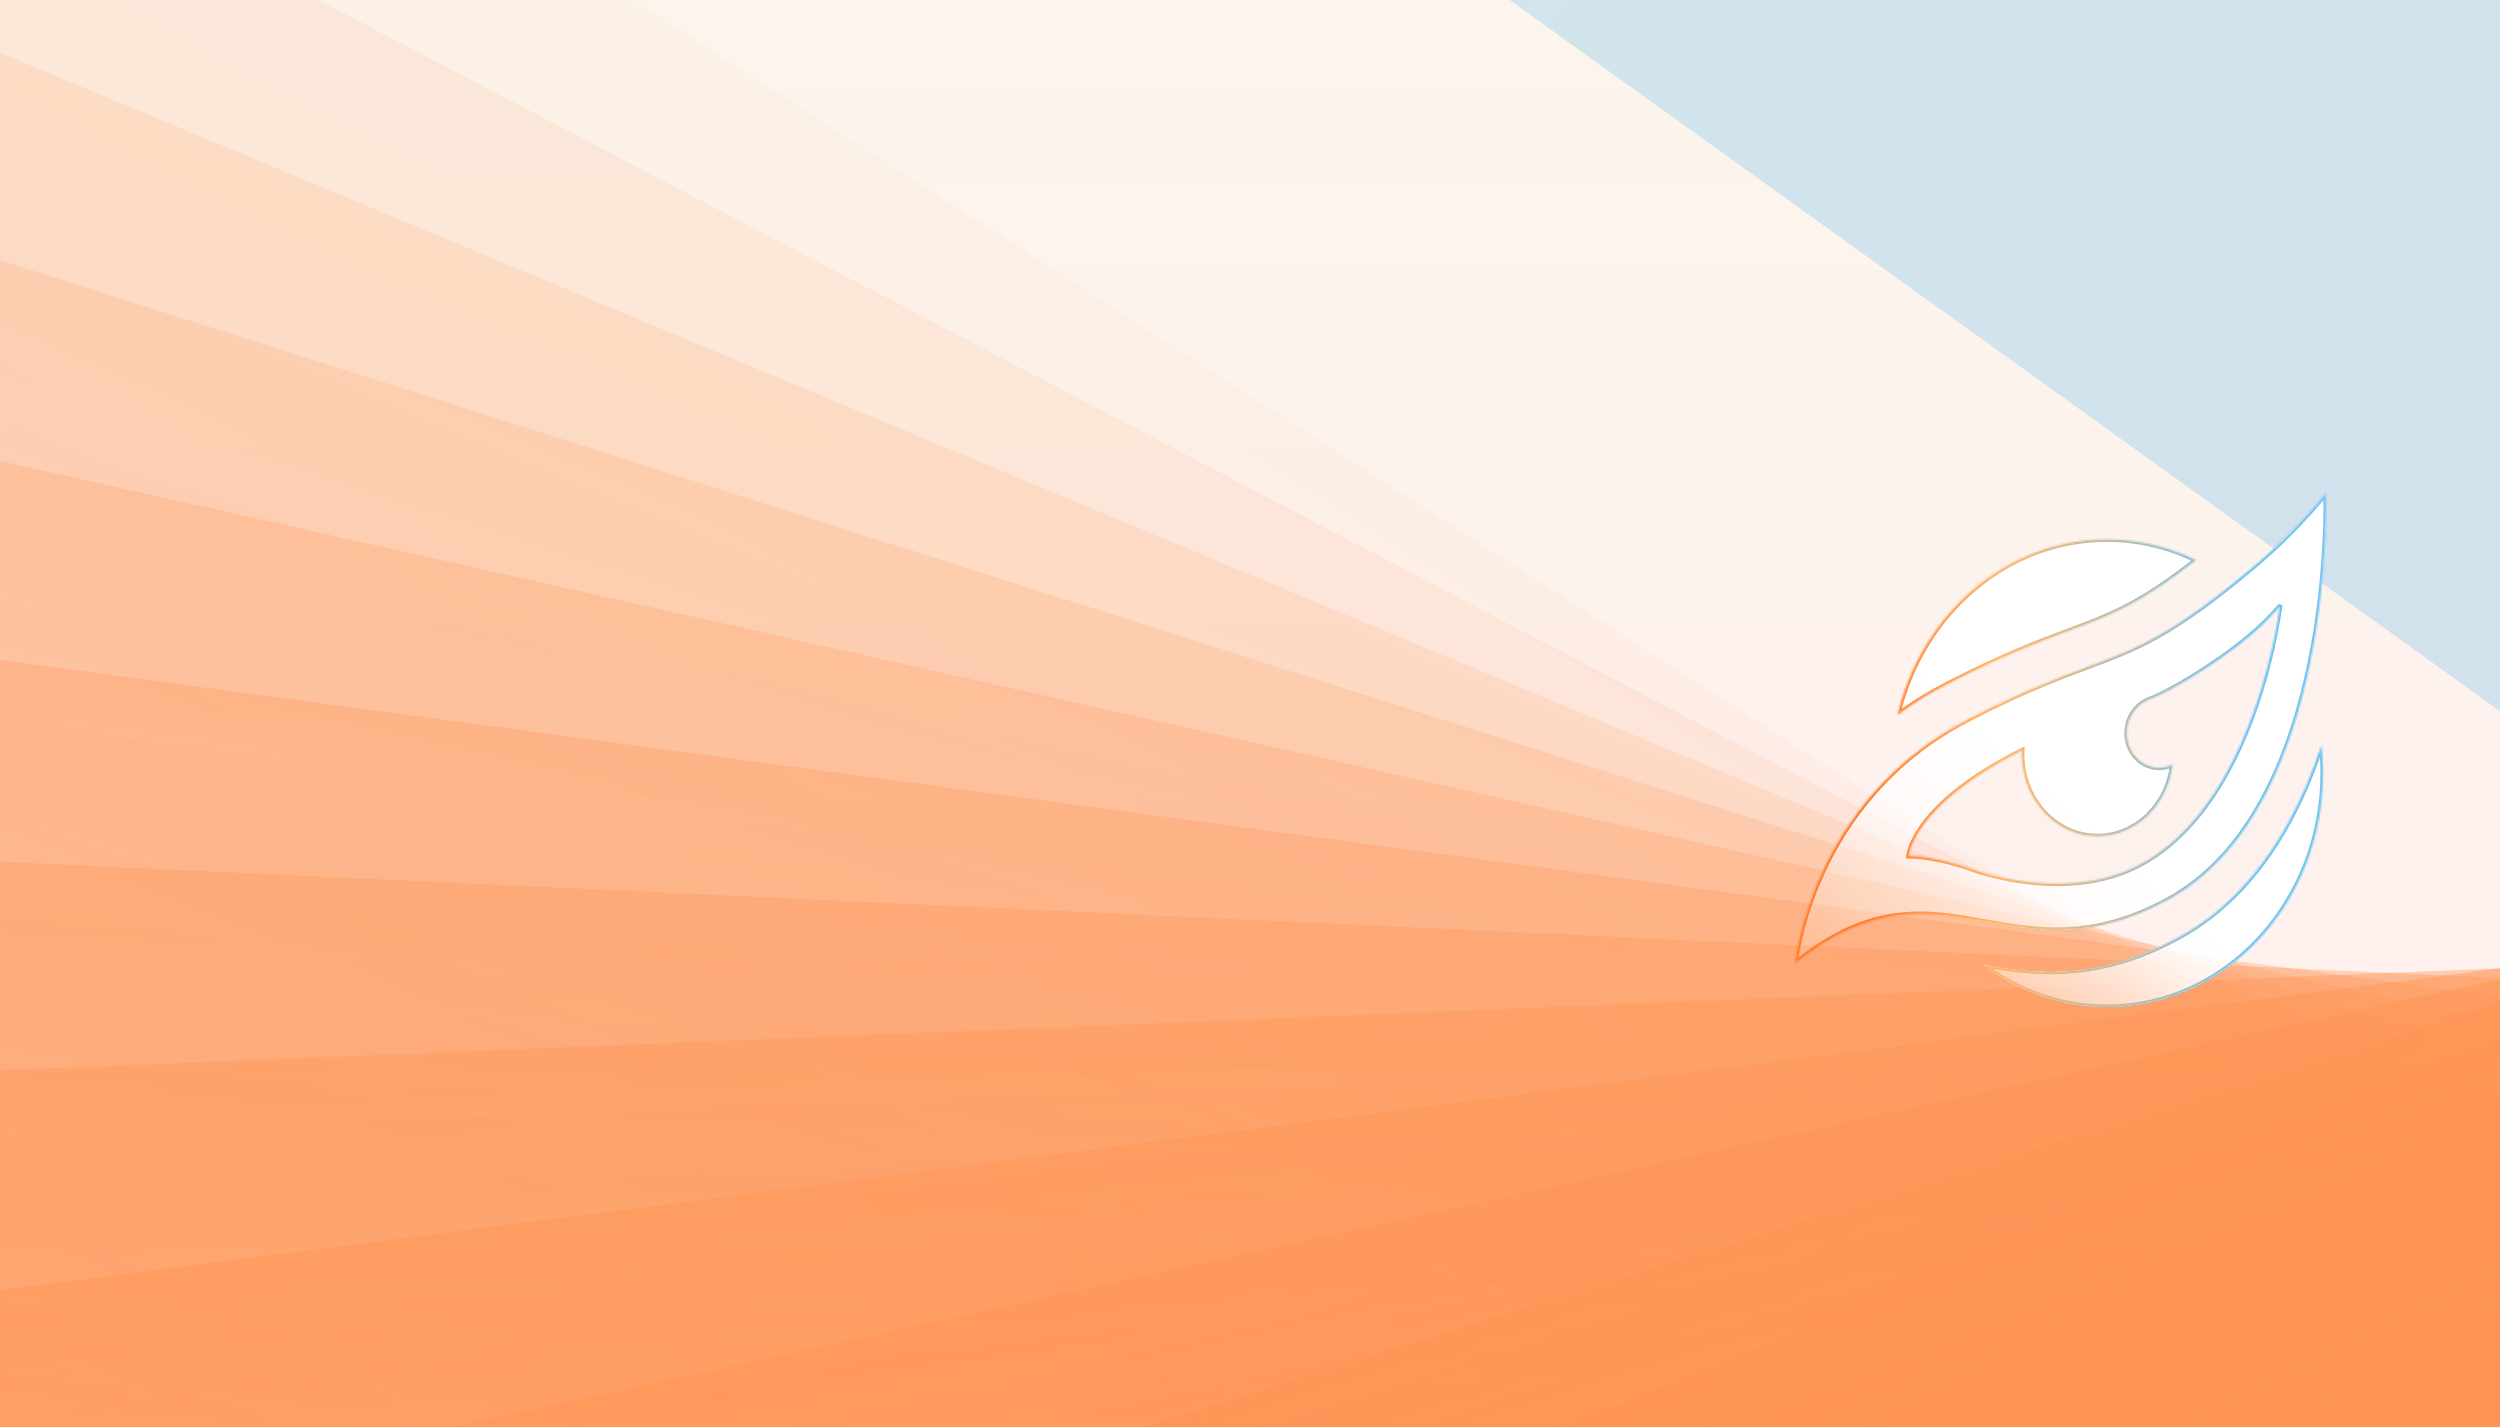 <svg width="1440" height="822" viewBox="0 0 1440 822" fill="none" xmlns="http://www.w3.org/2000/svg">
<g opacity="0.96" clip-path="url(#clip0_2592_15574)">
<rect width="1440" height="822" transform="matrix(-1 0 0 1 1440 0)" fill="url(#paint0_linear_2592_15574)"/>
<path opacity="0.071" d="M1702.91 858.1L-11.598 -241.101L-1110.8 1473.41L603.714 2572.61L1702.91 858.1Z" fill="url(#paint1_linear_2592_15574)"/>
<path opacity="0.143" d="M1733.2 812.428L-70.592 -133.16L-1016.18 1670.63L787.609 2616.22L1733.2 812.428Z" fill="url(#paint2_linear_2592_15574)"/>
<path opacity="0.214" d="M1763.48 766.752L-115.857 -18.027L-900.636 1861.31L978.703 2646.09L1763.48 766.752Z" fill="url(#paint3_linear_2592_15574)"/>
<path opacity="0.286" d="M1793.77 721.076L-146.818 103.079L-764.816 2043.66L1175.77 2661.66L1793.77 721.076Z" fill="url(#paint4_linear_2592_15574)"/>
<path opacity="0.357" d="M1824.05 675.4L-163.012 228.888L-609.525 2215.95L1377.54 2662.46L1824.05 675.4Z" fill="url(#paint5_linear_2592_15574)"/>
<path opacity="0.429" d="M1854.33 629.729L-164.084 358.099L-435.714 2376.52L1582.7 2648.15L1854.33 629.729Z" fill="url(#paint6_linear_2592_15574)"/>
<path opacity="0.5" d="M1884.63 584.053L-149.78 489.373L-244.46 2523.78L1789.95 2618.46L1884.63 584.053Z" fill="url(#paint7_linear_2592_15574)"/>
<path opacity="0.571" d="M1914.9 538.377L-120.019 621.369L-37.027 2656.29L1997.89 2573.3L1914.9 538.377Z" fill="url(#paint8_linear_2592_15574)"/>
<path opacity="0.643" d="M1945.2 492.703L-74.747 752.734L185.284 2772.68L2205.23 2512.65L1945.2 492.703Z" fill="url(#paint9_linear_2592_15574)"/>
<path opacity="0.714" d="M1975.48 447.012L-14.114 882.103L420.977 2871.7L2410.57 2436.61L1975.48 447.012Z" fill="url(#paint10_linear_2592_15574)"/>
<path opacity="0.786" d="M2005.77 401.332L61.664 1008.17L668.504 2952.28L2612.61 2345.44L2005.77 401.332Z" fill="url(#paint11_linear_2592_15574)"/>
<path opacity="0.857" d="M2036.05 355.66L152.235 1129.63L926.206 3013.45L2810.02 2239.48L2036.05 355.66Z" fill="url(#paint12_linear_2592_15574)"/>
<path opacity="0.929" d="M2066.34 309.98L257.144 1245.19L1192.36 3054.38L3001.55 2119.17L2066.34 309.98Z" fill="url(#paint13_linear_2592_15574)"/>
<g filter="url(#filter0_f_2592_15574)">
<path d="M1267.46 -1256L537.001 -238.811L1555.97 492.921L2286.42 -524.268L1267.46 -1256Z" fill="url(#paint14_linear_2592_15574)"/>
</g>
<g filter="url(#filter1_d_2592_15574)">
<mask id="path-15-inside-1_2592_15574" fill="white">
<path fill-rule="evenodd" clip-rule="evenodd" d="M1335.21 276.636C1335.39 276.426 1335.56 276.216 1335.73 276C1335.73 276 1342.19 458.079 1243.98 510.742C1200.7 533.956 1169.39 528.341 1139.54 522.989C1106.11 516.994 1074.52 511.329 1030 546.865C1030 546.865 1038.75 453.42 1129.27 406.472C1160.65 390.203 1181.1 382.555 1198.25 376.142C1227.38 365.248 1247 357.915 1294.47 317.924C1308.97 305.696 1322.46 292.131 1334.7 277.273C1334.87 277.057 1335.04 276.846 1335.21 276.636ZM1128.43 491.333C1171.39 507.141 1204.35 498.558 1204.35 498.558C1290.86 481.259 1308.45 346.151 1309.04 341.612C1309.05 341.534 1309.05 341.494 1309.05 341.495C1299.81 352.472 1287.43 362.565 1275.34 371.018C1265.22 378.07 1254.78 384.691 1243.94 390.363C1240.69 392.066 1237.36 393.662 1233.95 394.956C1233.3 395.194 1232.64 395.495 1232 395.819C1227.76 398.018 1224.59 401.663 1222.8 405.933C1220.6 411.152 1220.47 417.298 1222.9 422.797C1227.22 432.588 1238.08 436.75 1247.4 432.351C1244.77 455.663 1226.4 473.736 1204.15 473.736C1180.06 473.736 1160.55 452.601 1160.55 426.55C1160.55 425.839 1160.57 425.129 1160.59 424.418L1160.59 424.415C1097.67 455.814 1095.47 485.014 1095.47 485.014C1110.08 485.014 1128.43 491.333 1128.43 491.333ZM1116.74 386.601C1149.22 369.759 1170.72 361.715 1187.97 355.266C1212.36 346.144 1228.42 340.128 1260.94 314.616C1245.28 306.917 1227.88 302.646 1209.55 302.646C1151.47 302.646 1102.69 345.67 1088.92 403.897C1097.67 397.449 1106.94 391.669 1116.74 386.601ZM1314.78 464.353C1298.04 495.386 1276.28 518.224 1250.08 532.263C1236.99 539.293 1224.38 544.254 1211.52 547.445C1200.21 550.27 1188.97 551.629 1177.15 551.629C1162.87 551.629 1150.08 549.645 1137.8 547.489C1158.09 562.994 1182.85 572.116 1209.57 572.116C1278.33 572.116 1334.08 511.776 1334.08 437.353C1334.08 431.832 1333.77 426.376 1333.17 421.027C1327.95 436.857 1321.81 451.349 1314.78 464.353Z"/>
</mask>
<path fill-rule="evenodd" clip-rule="evenodd" d="M1335.21 276.636C1335.39 276.426 1335.56 276.216 1335.73 276C1335.73 276 1342.19 458.079 1243.98 510.742C1200.7 533.956 1169.39 528.341 1139.54 522.989C1106.11 516.994 1074.52 511.329 1030 546.865C1030 546.865 1038.75 453.42 1129.27 406.472C1160.65 390.203 1181.1 382.555 1198.25 376.142C1227.38 365.248 1247 357.915 1294.47 317.924C1308.97 305.696 1322.46 292.131 1334.7 277.273C1334.87 277.057 1335.04 276.846 1335.21 276.636ZM1128.43 491.333C1171.39 507.141 1204.35 498.558 1204.35 498.558C1290.86 481.259 1308.45 346.151 1309.04 341.612C1309.05 341.534 1309.05 341.494 1309.05 341.495C1299.81 352.472 1287.43 362.565 1275.34 371.018C1265.22 378.07 1254.78 384.691 1243.94 390.363C1240.69 392.066 1237.36 393.662 1233.95 394.956C1233.3 395.194 1232.64 395.495 1232 395.819C1227.76 398.018 1224.59 401.663 1222.8 405.933C1220.6 411.152 1220.47 417.298 1222.9 422.797C1227.22 432.588 1238.08 436.75 1247.4 432.351C1244.77 455.663 1226.4 473.736 1204.15 473.736C1180.06 473.736 1160.55 452.601 1160.55 426.55C1160.55 425.839 1160.57 425.129 1160.59 424.418L1160.59 424.415C1097.67 455.814 1095.47 485.014 1095.47 485.014C1110.08 485.014 1128.43 491.333 1128.43 491.333ZM1116.74 386.601C1149.22 369.759 1170.72 361.715 1187.97 355.266C1212.36 346.144 1228.42 340.128 1260.94 314.616C1245.28 306.917 1227.88 302.646 1209.55 302.646C1151.47 302.646 1102.69 345.67 1088.92 403.897C1097.67 397.449 1106.94 391.669 1116.74 386.601ZM1314.78 464.353C1298.04 495.386 1276.28 518.224 1250.08 532.263C1236.99 539.293 1224.38 544.254 1211.52 547.445C1200.21 550.27 1188.97 551.629 1177.15 551.629C1162.87 551.629 1150.08 549.645 1137.8 547.489C1158.09 562.994 1182.85 572.116 1209.57 572.116C1278.33 572.116 1334.08 511.776 1334.08 437.353C1334.08 431.832 1333.77 426.376 1333.17 421.027C1327.95 436.857 1321.81 451.349 1314.78 464.353Z" fill="url(#paint15_linear_2592_15574)" shape-rendering="crispEdges"/>
<path d="M1335.73 276L1337.23 275.947L1337.09 271.848L1334.55 275.073L1335.73 276ZM1335.21 276.636L1336.37 277.593L1336.37 277.593L1335.21 276.636ZM1243.98 510.742L1243.27 509.42L1243.27 509.42L1243.98 510.742ZM1139.54 522.989L1139.27 524.465L1139.54 522.989ZM1030 546.865L1028.51 546.725L1028.18 550.239L1030.94 548.037L1030 546.865ZM1129.27 406.472L1128.58 405.14L1128.58 405.141L1129.27 406.472ZM1198.25 376.142L1198.77 377.547L1198.25 376.142ZM1294.47 317.924L1295.43 319.071L1295.43 319.071L1294.47 317.924ZM1334.7 277.273L1335.85 278.226L1335.87 278.213L1335.88 278.199L1334.7 277.273ZM1204.35 498.558L1204.05 497.087L1204.01 497.095L1203.97 497.106L1204.35 498.558ZM1128.43 491.333L1128.95 489.925L1128.93 489.92L1128.92 489.915L1128.43 491.333ZM1309.04 341.612L1310.52 341.806V341.806L1309.04 341.612ZM1309.05 341.495L1310.2 342.461L1310.81 341.734L1310.42 340.87L1309.05 341.495ZM1275.34 371.018L1276.2 372.249L1276.2 372.248L1275.34 371.018ZM1243.94 390.363L1243.24 389.034L1243.24 389.034L1243.94 390.363ZM1233.95 394.956L1234.46 396.367L1234.48 396.363L1234.49 396.359L1233.95 394.956ZM1232 395.819L1231.32 394.481L1231.31 394.487L1232 395.819ZM1222.8 405.933L1221.41 405.352H1221.41L1222.8 405.933ZM1222.9 422.797L1224.27 422.191L1224.27 422.191L1222.9 422.797ZM1247.4 432.351L1248.89 432.519L1249.2 429.847L1246.76 430.994L1247.4 432.351ZM1160.59 424.418L1159.09 424.376V424.376L1160.59 424.418ZM1160.59 424.415L1162.09 424.457L1162.16 421.955L1159.92 423.073L1160.59 424.415ZM1095.47 485.014L1093.98 484.902L1093.86 486.514H1095.47V485.014ZM1187.97 355.266L1188.5 356.672L1188.5 356.671L1187.97 355.266ZM1116.74 386.601L1117.43 387.934L1117.43 387.933L1116.74 386.601ZM1260.94 314.616L1261.86 315.796L1263.74 314.322L1261.6 313.269L1260.94 314.616ZM1088.92 403.897L1087.46 403.552L1086.52 407.53L1089.81 405.104L1088.92 403.897ZM1250.08 532.263L1249.37 530.941L1249.37 530.942L1250.08 532.263ZM1314.78 464.353L1313.46 463.639L1313.46 463.641L1314.78 464.353ZM1211.52 547.445L1211.16 545.99L1211.16 545.99L1211.52 547.445ZM1137.8 547.489L1138.06 546.011L1136.89 548.68L1137.8 547.489ZM1333.17 421.027L1334.66 420.861L1331.74 420.558L1333.17 421.027ZM1334.55 275.073C1334.4 275.271 1334.24 275.466 1334.06 275.679L1336.37 277.593C1336.54 277.386 1336.73 277.16 1336.91 276.927L1334.55 275.073ZM1244.69 512.064C1294.42 485.394 1317.48 426.1 1328.15 373.923C1333.5 347.778 1335.77 323.294 1336.71 305.35C1337.17 296.377 1337.3 289.034 1337.32 283.931C1337.33 281.38 1337.3 279.388 1337.28 278.032C1337.27 277.354 1337.26 276.835 1337.25 276.484C1337.24 276.309 1337.24 276.175 1337.24 276.086C1337.24 276.041 1337.23 276.006 1337.23 275.983C1337.23 275.972 1337.23 275.963 1337.23 275.957C1337.23 275.954 1337.23 275.951 1337.23 275.95C1337.23 275.948 1337.23 275.947 1335.73 276C1334.23 276.053 1334.23 276.053 1334.23 276.054C1334.23 276.056 1334.23 276.057 1334.23 276.06C1334.23 276.065 1334.23 276.073 1334.23 276.083C1334.24 276.104 1334.24 276.136 1334.24 276.179C1334.24 276.264 1334.24 276.393 1334.25 276.564C1334.26 276.905 1334.27 277.415 1334.28 278.084C1334.3 279.421 1334.33 281.392 1334.32 283.922C1334.3 288.982 1334.17 296.276 1333.71 305.195C1332.78 323.037 1330.53 347.364 1325.21 373.322C1314.57 425.35 1291.74 483.427 1243.27 509.42L1244.69 512.064ZM1139.27 524.465C1169.19 529.83 1200.94 535.529 1244.69 512.064L1243.27 509.42C1200.46 532.382 1169.58 526.852 1139.8 521.512L1139.27 524.465ZM1030.94 548.037C1053.01 530.412 1071.79 523.077 1089.12 520.841C1106.5 518.598 1122.53 521.463 1139.27 524.465L1139.8 521.512C1123.12 518.52 1106.64 515.555 1088.74 517.865C1070.78 520.182 1051.5 527.781 1029.06 545.692L1030.94 548.037ZM1128.58 405.141C1082.95 428.804 1057.93 464.194 1044.33 493.645C1037.53 508.368 1033.57 521.614 1031.32 531.187C1030.19 535.974 1029.49 539.844 1029.07 542.525C1028.86 543.865 1028.72 544.908 1028.63 545.619C1028.59 545.975 1028.56 546.248 1028.54 546.434C1028.53 546.526 1028.52 546.597 1028.51 546.646C1028.51 546.67 1028.51 546.689 1028.51 546.702C1028.51 546.709 1028.51 546.714 1028.51 546.718C1028.51 546.72 1028.51 546.721 1028.51 546.722C1028.51 546.724 1028.51 546.725 1030 546.865C1031.49 547.004 1031.49 547.005 1031.49 547.005C1031.49 547.004 1031.49 547.004 1031.49 547.003C1031.49 547.001 1031.49 546.997 1031.49 546.993C1031.5 546.983 1031.5 546.968 1031.5 546.947C1031.5 546.906 1031.51 546.842 1031.52 546.757C1031.54 546.586 1031.57 546.328 1031.61 545.988C1031.69 545.308 1031.83 544.297 1032.03 542.991C1032.45 540.377 1033.13 536.581 1034.24 531.874C1036.46 522.458 1040.35 509.409 1047.05 494.903C1060.45 465.895 1085.06 431.088 1129.96 407.804L1128.58 405.141ZM1197.72 374.737C1180.55 381.158 1160.03 388.83 1128.58 405.14L1129.96 407.804C1161.26 391.575 1181.64 383.952 1198.77 377.547L1197.72 374.737ZM1293.5 316.777C1269.81 336.739 1253.11 348.507 1238.74 356.639C1224.38 364.768 1212.29 369.289 1197.72 374.737L1198.77 377.547C1213.34 372.101 1225.63 367.509 1240.22 359.25C1254.81 350.994 1271.66 339.101 1295.43 319.071L1293.5 316.777ZM1333.54 276.319C1321.36 291.106 1307.94 304.606 1293.5 316.777L1295.43 319.071C1310.01 306.786 1323.56 293.157 1335.85 278.226L1333.54 276.319ZM1334.06 275.679C1333.89 275.887 1333.7 276.112 1333.52 276.346L1335.88 278.199C1336.03 278.001 1336.19 277.806 1336.37 277.593L1334.06 275.679ZM1204.35 498.558C1203.97 497.106 1203.97 497.106 1203.97 497.106C1203.97 497.106 1203.97 497.106 1203.97 497.106C1203.97 497.106 1203.97 497.106 1203.97 497.107C1203.96 497.107 1203.96 497.108 1203.95 497.11C1203.94 497.113 1203.92 497.119 1203.89 497.126C1203.83 497.14 1203.74 497.162 1203.62 497.19C1203.38 497.246 1203.02 497.328 1202.54 497.427C1201.58 497.625 1200.16 497.894 1198.31 498.168C1194.6 498.717 1189.21 499.289 1182.48 499.373C1169.02 499.541 1150.23 497.755 1128.95 489.925L1127.91 492.741C1149.59 500.719 1168.76 502.545 1182.52 502.373C1189.4 502.287 1194.93 501.702 1198.75 501.136C1200.66 500.852 1202.14 500.574 1203.15 500.365C1203.66 500.26 1204.04 500.173 1204.31 500.111C1204.44 500.08 1204.54 500.055 1204.61 500.038C1204.65 500.029 1204.67 500.023 1204.69 500.018C1204.7 500.015 1204.71 500.013 1204.71 500.012C1204.72 500.011 1204.72 500.011 1204.72 500.01C1204.72 500.01 1204.72 500.01 1204.72 500.01C1204.72 500.01 1204.72 500.009 1204.35 498.558ZM1307.55 341.419C1307.26 343.646 1302.74 378.4 1287.53 414.721C1272.29 451.113 1246.54 488.591 1204.05 497.087L1204.64 500.029C1248.67 491.226 1274.96 452.5 1290.3 415.879C1305.66 379.187 1310.22 344.117 1310.52 341.806L1307.55 341.419ZM1310.42 340.87C1310.38 340.8 1310.13 340.221 1309.42 340.042C1308.6 339.831 1308.06 340.36 1307.95 340.475C1307.8 340.636 1307.73 340.793 1307.7 340.838C1307.67 340.905 1307.65 340.96 1307.64 340.99C1307.6 341.089 1307.59 341.173 1307.59 341.175C1307.58 341.216 1307.57 341.248 1307.57 341.252C1307.57 341.271 1307.57 341.286 1307.57 341.29C1307.57 341.303 1307.56 341.316 1307.56 341.327C1307.56 341.349 1307.55 341.381 1307.55 341.419L1310.52 341.806C1310.53 341.765 1310.53 341.738 1310.54 341.721C1310.54 341.712 1310.54 341.711 1310.54 341.714C1310.54 341.715 1310.54 341.718 1310.54 341.721C1310.54 341.724 1310.53 341.732 1310.53 341.742C1310.53 341.744 1310.53 341.776 1310.52 341.815C1310.52 341.818 1310.5 341.901 1310.47 342C1310.45 342.03 1310.43 342.085 1310.4 342.152C1310.38 342.197 1310.3 342.354 1310.15 342.516C1310.05 342.63 1309.51 343.159 1308.68 342.949C1307.98 342.769 1307.72 342.191 1307.69 342.12L1310.42 340.87ZM1276.2 372.248C1288.34 363.758 1300.84 353.58 1310.2 342.461L1307.91 340.529C1298.78 351.364 1286.52 361.371 1274.48 369.789L1276.2 372.248ZM1244.63 391.692C1255.54 385.982 1266.04 379.325 1276.2 372.249L1274.48 369.788C1264.39 376.816 1254.01 383.4 1243.24 389.034L1244.63 391.692ZM1234.49 396.359C1237.97 395.036 1241.36 393.41 1244.63 391.691L1243.24 389.034C1240.02 390.723 1236.75 392.289 1233.42 393.554L1234.49 396.359ZM1232.68 397.156C1233.29 396.849 1233.88 396.577 1234.46 396.367L1233.45 393.545C1232.71 393.811 1231.99 394.141 1231.32 394.481L1232.68 397.156ZM1224.18 406.514C1225.85 402.542 1228.78 399.177 1232.69 397.151L1231.31 394.487C1226.73 396.86 1223.33 400.784 1221.41 405.352L1224.18 406.514ZM1224.27 422.191C1222.01 417.091 1222.14 411.375 1224.18 406.514L1221.41 405.352C1219.07 410.929 1218.92 417.506 1221.52 423.404L1224.27 422.191ZM1246.76 430.994C1238.24 435.018 1228.27 431.245 1224.27 422.191L1221.52 423.403C1226.17 433.931 1237.92 438.482 1248.04 433.707L1246.76 430.994ZM1204.15 475.236C1227.27 475.236 1246.19 456.486 1248.89 432.519L1245.91 432.183C1243.36 454.841 1225.54 472.236 1204.15 472.236V475.236ZM1159.05 426.55C1159.05 453.315 1179.12 475.236 1204.15 475.236V472.236C1181 472.236 1162.05 451.887 1162.05 426.55H1159.05ZM1159.09 424.376C1159.07 425.083 1159.05 425.815 1159.05 426.55H1162.05C1162.05 425.864 1162.07 425.174 1162.09 424.46L1159.09 424.376ZM1159.09 424.373L1159.09 424.376L1162.09 424.46L1162.09 424.457L1159.09 424.373ZM1095.47 485.014C1096.97 485.127 1096.97 485.128 1096.97 485.129C1096.97 485.13 1096.97 485.131 1096.97 485.131C1096.97 485.133 1096.97 485.133 1096.97 485.134C1096.97 485.134 1096.97 485.133 1096.97 485.13C1096.97 485.124 1096.97 485.111 1096.97 485.091C1096.98 485.051 1096.99 484.984 1097 484.889C1097.03 484.701 1097.07 484.406 1097.16 484.01C1097.33 483.219 1097.64 482.025 1098.21 480.48C1099.35 477.391 1101.51 472.888 1105.64 467.389C1113.88 456.392 1129.96 441.378 1161.26 425.757L1159.92 423.073C1128.3 438.851 1111.82 454.137 1103.24 465.59C1098.94 471.316 1096.63 476.076 1095.39 479.443C1094.77 481.126 1094.42 482.458 1094.22 483.386C1094.13 483.851 1094.07 484.213 1094.03 484.468C1094.01 484.596 1094 484.696 1093.99 484.769C1093.99 484.805 1093.98 484.834 1093.98 484.857C1093.98 484.868 1093.98 484.877 1093.98 484.885C1093.98 484.889 1093.98 484.892 1093.98 484.895C1093.98 484.896 1093.98 484.898 1093.98 484.899C1093.98 484.901 1093.98 484.902 1095.47 485.014ZM1128.43 491.333C1128.92 489.915 1128.92 489.915 1128.92 489.915C1128.92 489.915 1128.92 489.914 1128.92 489.914C1128.92 489.914 1128.92 489.914 1128.91 489.913C1128.91 489.912 1128.91 489.911 1128.9 489.909C1128.89 489.906 1128.88 489.901 1128.86 489.895C1128.82 489.882 1128.77 489.864 1128.7 489.84C1128.56 489.792 1128.35 489.723 1128.08 489.635C1127.54 489.46 1126.76 489.21 1125.77 488.911C1123.8 488.312 1121.03 487.515 1117.79 486.717C1111.34 485.128 1102.96 483.514 1095.47 483.514V486.514C1102.6 486.514 1110.7 488.06 1117.07 489.63C1120.25 490.412 1122.97 491.195 1124.9 491.781C1125.86 492.074 1126.63 492.318 1127.15 492.488C1127.41 492.573 1127.61 492.639 1127.74 492.684C1127.81 492.707 1127.86 492.724 1127.89 492.735C1127.91 492.741 1127.92 492.745 1127.93 492.748C1127.94 492.749 1127.94 492.75 1127.94 492.751C1127.94 492.751 1127.94 492.751 1127.94 492.751C1127.94 492.751 1127.94 492.751 1127.94 492.751C1127.94 492.751 1127.94 492.751 1128.43 491.333ZM1187.45 353.861C1170.17 360.317 1148.61 368.386 1116.05 385.27L1117.43 387.933C1149.83 371.131 1171.26 363.112 1188.5 356.672L1187.45 353.861ZM1260.01 313.435C1227.66 338.82 1211.75 344.771 1187.45 353.861L1188.5 356.671C1212.97 347.517 1229.18 341.435 1261.86 315.796L1260.01 313.435ZM1209.55 304.146C1227.65 304.146 1244.82 308.361 1260.28 315.962L1261.6 313.269C1245.74 305.472 1228.12 301.146 1209.55 301.146V304.146ZM1090.38 404.242C1104.01 346.6 1152.26 304.146 1209.55 304.146V301.146C1150.68 301.146 1101.37 344.74 1087.46 403.552L1090.38 404.242ZM1116.05 385.269C1106.18 390.374 1096.84 396.195 1088.03 402.69L1089.81 405.104C1098.5 398.703 1107.7 392.965 1117.43 387.934L1116.05 385.269ZM1250.79 533.585C1277.29 519.383 1299.25 496.308 1316.1 465.065L1313.46 463.641C1296.83 494.464 1275.27 517.065 1249.37 530.941L1250.79 533.585ZM1211.89 548.901C1224.87 545.676 1237.6 540.667 1250.79 533.585L1249.37 530.942C1236.38 537.92 1223.88 542.831 1211.16 545.99L1211.89 548.901ZM1177.15 553.129C1189.09 553.129 1200.45 551.756 1211.89 548.901L1211.16 545.99C1199.97 548.785 1188.85 550.129 1177.15 550.129V553.129ZM1137.54 548.966C1149.83 551.125 1162.73 553.129 1177.15 553.129V550.129C1163 550.129 1150.32 548.165 1138.06 546.011L1137.54 548.966ZM1209.57 570.616C1183.2 570.616 1158.75 561.616 1138.71 546.297L1136.89 548.68C1157.42 564.373 1182.5 573.616 1209.57 573.616V570.616ZM1332.58 437.353C1332.58 511.061 1277.4 570.616 1209.57 570.616V573.616C1279.27 573.616 1335.58 512.49 1335.58 437.353H1332.58ZM1331.68 421.194C1332.27 426.489 1332.58 431.89 1332.58 437.353H1335.58C1335.58 431.774 1335.26 426.262 1334.66 420.861L1331.68 421.194ZM1316.1 465.067C1323.18 451.974 1329.35 437.399 1334.59 421.497L1331.74 420.558C1326.55 436.314 1320.44 450.723 1313.46 463.639L1316.1 465.067Z" fill="url(#paint16_linear_2592_15574)" mask="url(#path-15-inside-1_2592_15574)"/>
</g>
</g>
<defs>
<filter id="filter0_f_2592_15574" x="214.461" y="-1578.54" width="2394.5" height="2394" filterUnits="userSpaceOnUse" color-interpolation-filters="sRGB">
<feFlood flood-opacity="0" result="BackgroundImageFix"/>
<feBlend mode="normal" in="SourceGraphic" in2="BackgroundImageFix" result="shape"/>
<feGaussianBlur stdDeviation="161.27" result="effect1_foregroundBlur_2592_15574"/>
</filter>
<filter id="filter1_d_2592_15574" x="1009" y="259" width="355.82" height="346.117" filterUnits="userSpaceOnUse" color-interpolation-filters="sRGB">
<feFlood flood-opacity="0" result="BackgroundImageFix"/>
<feColorMatrix in="SourceAlpha" type="matrix" values="0 0 0 0 0 0 0 0 0 0 0 0 0 0 0 0 0 0 127 0" result="hardAlpha"/>
<feOffset dx="4" dy="8"/>
<feGaussianBlur stdDeviation="12.5"/>
<feComposite in2="hardAlpha" operator="out"/>
<feColorMatrix type="matrix" values="0 0 0 0 1 0 0 0 0 0.476 0 0 0 0 0.159 0 0 0 0.4 0"/>
<feBlend mode="normal" in2="BackgroundImageFix" result="effect1_dropShadow_2592_15574"/>
<feBlend mode="normal" in="SourceGraphic" in2="effect1_dropShadow_2592_15574" result="shape"/>
</filter>
<linearGradient id="paint0_linear_2592_15574" x1="720" y1="0" x2="720" y2="822" gradientUnits="userSpaceOnUse">
<stop stop-color="#FBF5EC"/>
<stop offset="1" stop-color="#FFEDED"/>
</linearGradient>
<linearGradient id="paint1_linear_2592_15574" x1="845.658" y1="308.499" x2="-253.542" y2="2023.01" gradientUnits="userSpaceOnUse">
<stop stop-color="#FF904D" stop-opacity="0.7"/>
<stop offset="1" stop-color="#FF904D" stop-opacity="0"/>
</linearGradient>
<linearGradient id="paint2_linear_2592_15574" x1="831.302" y1="339.634" x2="-114.286" y2="2143.42" gradientUnits="userSpaceOnUse">
<stop stop-color="#FF904D" stop-opacity="0.7"/>
<stop offset="1" stop-color="#FF904D" stop-opacity="0"/>
</linearGradient>
<linearGradient id="paint3_linear_2592_15574" x1="823.813" y1="374.362" x2="39.034" y2="2253.7" gradientUnits="userSpaceOnUse">
<stop stop-color="#FF904D" stop-opacity="0.7"/>
<stop offset="1" stop-color="#FF904D" stop-opacity="0"/>
</linearGradient>
<linearGradient id="paint4_linear_2592_15574" x1="823.475" y1="412.077" x2="205.477" y2="2352.66" gradientUnits="userSpaceOnUse">
<stop stop-color="#FF904D" stop-opacity="0.7"/>
<stop offset="1" stop-color="#FF904D" stop-opacity="0"/>
</linearGradient>
<linearGradient id="paint5_linear_2592_15574" x1="830.519" y1="452.144" x2="384.007" y2="2439.21" gradientUnits="userSpaceOnUse">
<stop stop-color="#FF904D" stop-opacity="0.7"/>
<stop offset="1" stop-color="#FF904D" stop-opacity="0"/>
</linearGradient>
<linearGradient id="paint6_linear_2592_15574" x1="845.125" y1="493.914" x2="573.495" y2="2512.33" gradientUnits="userSpaceOnUse">
<stop stop-color="#FF904D" stop-opacity="0.7"/>
<stop offset="1" stop-color="#FF904D" stop-opacity="0"/>
</linearGradient>
<linearGradient id="paint7_linear_2592_15574" x1="867.425" y1="536.713" x2="772.746" y2="2571.12" gradientUnits="userSpaceOnUse">
<stop stop-color="#FF904D" stop-opacity="0.7"/>
<stop offset="1" stop-color="#FF904D" stop-opacity="0"/>
</linearGradient>
<linearGradient id="paint8_linear_2592_15574" x1="897.442" y1="579.873" x2="980.433" y2="2614.79" gradientUnits="userSpaceOnUse">
<stop stop-color="#FF904D" stop-opacity="0.7"/>
<stop offset="1" stop-color="#FF904D" stop-opacity="0"/>
</linearGradient>
<linearGradient id="paint9_linear_2592_15574" x1="935.225" y1="622.719" x2="1195.26" y2="2642.66" gradientUnits="userSpaceOnUse">
<stop stop-color="#FF904D" stop-opacity="0.7"/>
<stop offset="1" stop-color="#FF904D" stop-opacity="0"/>
</linearGradient>
<linearGradient id="paint10_linear_2592_15574" x1="980.683" y1="664.557" x2="1415.77" y2="2654.15" gradientUnits="userSpaceOnUse">
<stop stop-color="#FF904D" stop-opacity="0.7"/>
<stop offset="1" stop-color="#FF904D" stop-opacity="0"/>
</linearGradient>
<linearGradient id="paint11_linear_2592_15574" x1="1033.72" y1="704.752" x2="1640.56" y2="2648.86" gradientUnits="userSpaceOnUse">
<stop stop-color="#FF904D" stop-opacity="0.7"/>
<stop offset="1" stop-color="#FF904D" stop-opacity="0"/>
</linearGradient>
<linearGradient id="paint12_linear_2592_15574" x1="1094.14" y1="742.645" x2="1868.11" y2="2626.46" gradientUnits="userSpaceOnUse">
<stop stop-color="#FF904D" stop-opacity="0.7"/>
<stop offset="1" stop-color="#FF904D" stop-opacity="0"/>
</linearGradient>
<linearGradient id="paint13_linear_2592_15574" x1="1161.74" y1="777.586" x2="2096.95" y2="2586.78" gradientUnits="userSpaceOnUse">
<stop stop-color="#FF904D" stop-opacity="0.7"/>
<stop offset="1" stop-color="#FF904D" stop-opacity="0"/>
</linearGradient>
<linearGradient id="paint14_linear_2592_15574" x1="735.497" y1="-827.429" x2="1239.77" y2="-486.381" gradientUnits="userSpaceOnUse">
<stop stop-color="#8DC8E8" stop-opacity="0.2"/>
<stop offset="1" stop-color="#8DC8E8" stop-opacity="0.4"/>
</linearGradient>
<linearGradient id="paint15_linear_2592_15574" x1="1183" y1="445.5" x2="1048.93" y2="592.087" gradientUnits="userSpaceOnUse">
<stop stop-color="white"/>
<stop offset="1" stop-color="white" stop-opacity="0"/>
</linearGradient>
<linearGradient id="paint16_linear_2592_15574" x1="1059.13" y1="424.058" x2="1289.34" y2="424.058" gradientUnits="userSpaceOnUse">
<stop offset="0.065" stop-color="#FF7623"/>
<stop offset="0.38" stop-color="#FFB061"/>
<stop offset="1" stop-color="#6ABFEE"/>
</linearGradient>
<clipPath id="clip0_2592_15574">
<rect width="1440" height="822" fill="white" transform="matrix(-1 0 0 1 1440 0)"/>
</clipPath>
</defs>
</svg>
